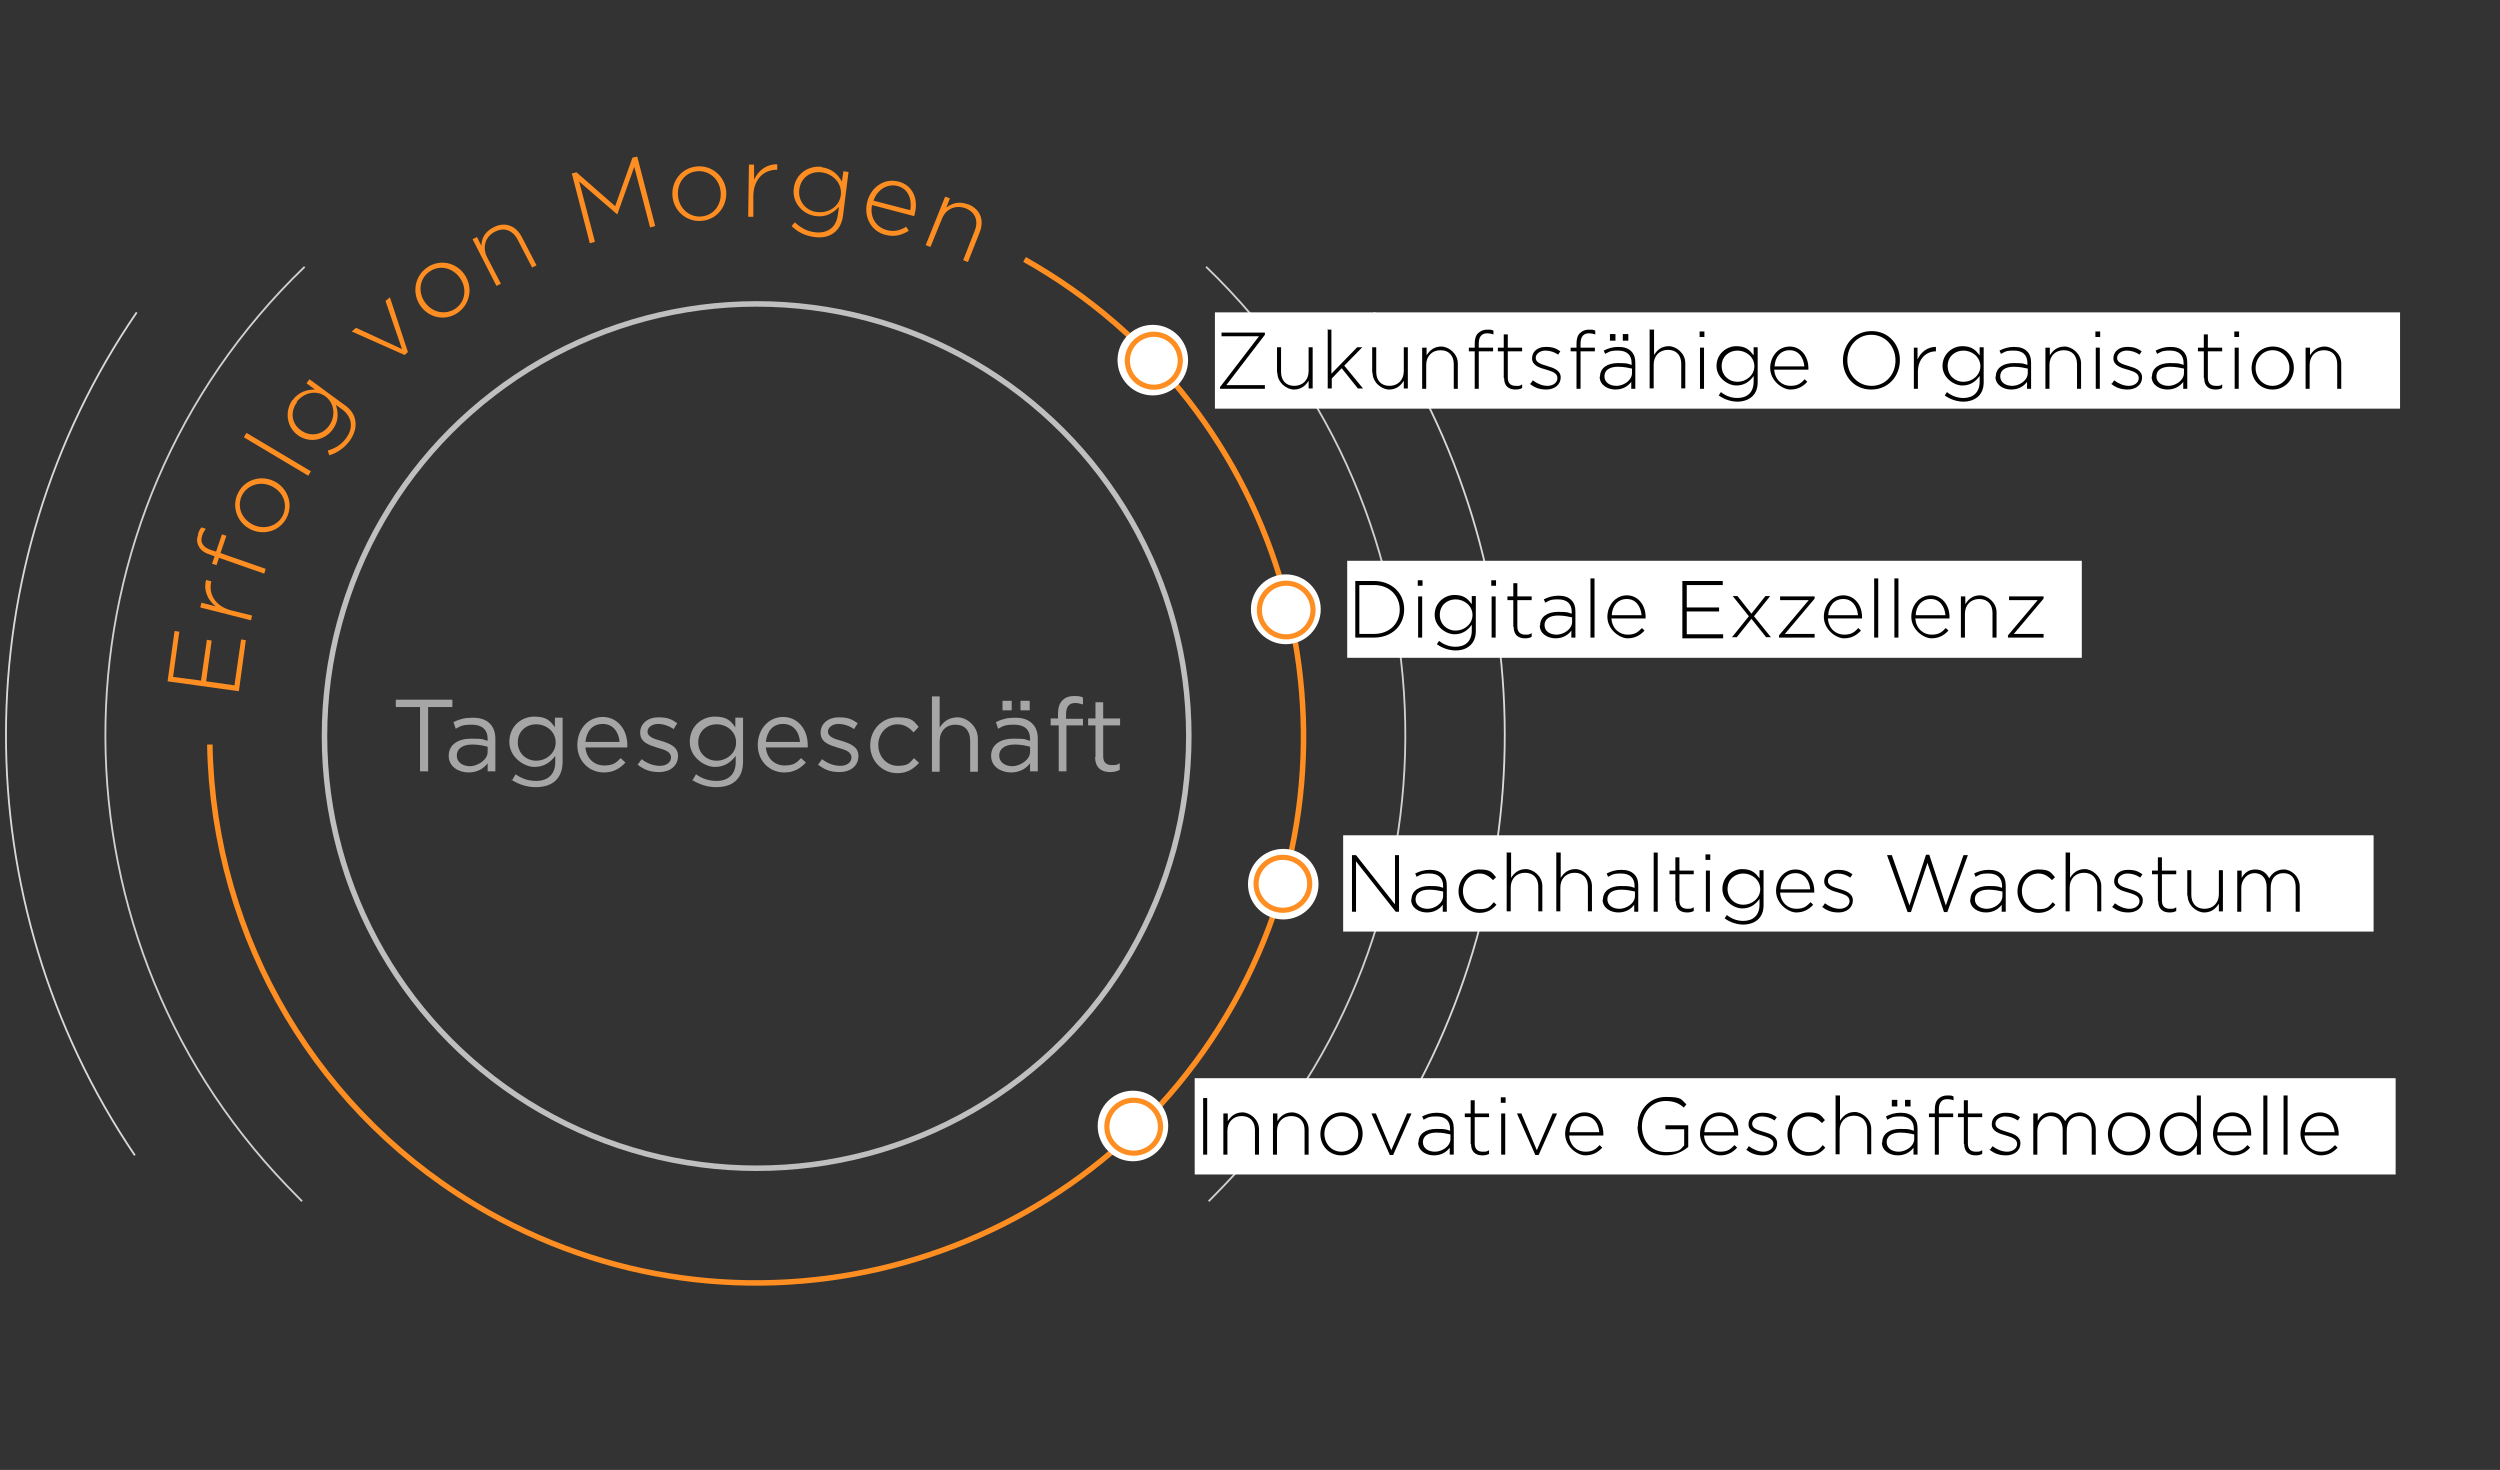 <?xml version="1.0" encoding="UTF-8"?>
<svg id="Ebene_2" xmlns="http://www.w3.org/2000/svg" version="1.1" viewBox="0 0 680.3 400">
  <rect x="0" y="0" width="680.3" height="400" fill="#333333" stroke="none"/>
  <!-- Generator: Adobe Illustrator 29.4.0, SVG Export Plug-In . SVG Version: 2.1.0 Build 152)  -->
  <defs>
    <style>
      .st0, .st1, .st2, .st3, .st4, .st5, .st6 {
        fill: none;
      }

      .st1 {
        stroke: #d1d1d1;
      }

      .st1, .st2, .st3, .st5, .st6 {
        stroke-miterlimit: 8;
      }

      .st1, .st6 {
        stroke-width: .5px;
      }

      .st2 {
        stroke: #bfbfbf;
      }

      .st2, .st5 {
        stroke-width: 1.5px;
      }

      .st7 {
        isolation: isolate;
      }

      .st8 {
        fill: #a6a6a6;
      }

      .st3 {
        stroke-width: 1.4px;
      }

      .st3, .st4, .st5 {
        stroke: #fe8e22;
      }

      .st4 {
        stroke-miterlimit: 8;
        stroke-width: 1.4px;
      }

      .st9 {
        fill: #fff;
      }

      .st10 {
        fill-rule: evenodd;
      }

      .st10, .st11 {
        fill: #fe8e22;
      }

      .st6 {
        stroke: #d9d9d9;
      }
    </style>
  </defs>
  <g>
    <g>
      <path class="st1" d="M328.2,72.6c70.4,67.7,72.5,179.7,4.8,250.1-1.4,1.4-2.7,2.8-4.1,4.2"/>
      <path class="st1" d="M82.9,72.6c-70.4,67.7-72.5,179.7-4.8,250.1,1.4,1.4,2.7,2.8,4.1,4.2"/>
    </g>
    <g>
      <path class="st6" d="M373.9,85c47.3,69.1,47.4,160.1.5,229.4"/>
      <path class="st6" d="M37.2,85c-47.3,69.1-47.4,160.1-.5,229.4"/>
    </g>
  </g>
  <circle class="st0" cx="205.9" cy="200.3" r="117.6"/>
  <circle class="st2" cx="205.9" cy="200.3" r="117.6"/>
  <g class="st7">
    <g class="st7">
      <g class="st7">
        <path class="st8" d="M114.3,192.4h-6.6v-2h15.4v2h-6.6v17.5h-2.2v-17.5h0Z"/>
      </g>
    </g>
    <g class="st7">
      <g class="st7">
        <path class="st8" d="M122.1,205.7h0c0-3.1,2.5-4.7,6.2-4.7s3.1.3,4.4.6v-.5c0-2.6-1.6-3.9-4.3-3.9s-3,.4-4.4,1.1l-.6-1.8c1.6-.8,3.1-1.2,5.2-1.2s3.6.5,4.7,1.6c1,1,1.5,2.4,1.5,4.2v8.8h-2.1v-2.2c-1,1.3-2.6,2.5-5.2,2.5s-5.4-1.5-5.4-4.5h0ZM132.7,204.6v-1.4c-1.1-.3-2.5-.6-4.2-.6-2.7,0-4.2,1.2-4.2,3h0c0,1.9,1.7,2.9,3.6,2.9s4.8-1.6,4.8-3.9h0Z"/>
      </g>
    </g>
    <g class="st7">
      <g class="st7">
        <path class="st8" d="M139.3,212.4l1-1.7c1.7,1.2,3.5,1.8,5.6,1.8,3.2,0,5.2-1.8,5.2-5.1v-1.7c-1.3,1.7-3,3-5.7,3s-6.8-2.6-6.8-6.8h0c0-4.3,3.3-6.9,6.8-6.9s4.4,1.3,5.6,2.9v-2.6h2.1v11.9c0,2.2-.6,3.9-1.8,5.1-1.3,1.3-3.2,1.9-5.5,1.9s-4.6-.7-6.6-2v.2ZM151.2,202h0c0-3-2.6-4.9-5.3-4.9s-5,1.9-5,4.9h0c0,3,2.3,5,5,5s5.3-2,5.3-4.9h0Z"/>
        <path class="st8" d="M157.1,202.7h0c0-4.2,2.9-7.6,6.9-7.6s6.7,3.4,6.7,7.6,0,.4,0,.7h-11.4c.3,3.1,2.5,4.9,5.1,4.9s3.3-.8,4.5-2l1.3,1.2c-1.5,1.6-3.2,2.7-5.9,2.7-3.9,0-7.2-3-7.2-7.5h0ZM168.6,201.9c-.2-2.6-1.7-4.9-4.6-4.9s-4.4,2.1-4.7,4.9h9.3Z"/>
      </g>
    </g>
    <g class="st7">
      <g class="st7">
        <path class="st8" d="M173.5,208.1l1.1-1.5c1.6,1.2,3.3,1.8,5,1.8s3-.9,3-2.3h0c0-1.5-1.7-2.1-3.6-2.6-2.2-.7-4.8-1.4-4.8-4.1h0c0-2.5,2.1-4.2,4.9-4.2s3.7.6,5.2,1.6l-1,1.6c-1.3-.9-2.8-1.4-4.3-1.4s-2.8.9-2.8,2.1h0c0,1.4,1.8,2,3.7,2.5,2.2.7,4.6,1.5,4.6,4.1h0c0,2.8-2.3,4.4-5.1,4.4s-4.3-.8-6-2.1h.1Z"/>
      </g>
    </g>
    <g class="st7">
      <g class="st7">
        <path class="st8" d="M188.4,212.4l1-1.7c1.7,1.2,3.5,1.8,5.6,1.8,3.2,0,5.2-1.8,5.2-5.1v-1.7c-1.3,1.7-3,3-5.7,3s-6.8-2.6-6.8-6.8h0c0-4.3,3.3-6.9,6.8-6.9s4.4,1.3,5.6,2.9v-2.6h2.1v11.9c0,2.2-.6,3.9-1.8,5.1-1.3,1.3-3.2,1.9-5.5,1.9s-4.6-.7-6.6-2v.2ZM200.3,202h0c0-3-2.6-4.9-5.3-4.9s-5,1.9-5,4.9h0c0,3,2.3,5,5,5s5.3-2,5.3-4.9h0Z"/>
        <path class="st8" d="M206.2,202.7h0c0-4.2,2.9-7.6,6.9-7.6s6.7,3.4,6.7,7.6,0,.4,0,.7h-11.4c.3,3.1,2.5,4.9,5.1,4.9s3.3-.8,4.5-2l1.3,1.2c-1.5,1.6-3.2,2.7-5.9,2.7-3.9,0-7.2-3-7.2-7.5h0ZM217.7,201.9c-.2-2.6-1.7-4.9-4.6-4.9s-4.4,2.1-4.7,4.9h9.3Z"/>
      </g>
    </g>
    <g class="st7">
      <g class="st7">
        <path class="st8" d="M222.6,208.1l1.1-1.5c1.6,1.2,3.3,1.8,5,1.8s3-.9,3-2.3h0c0-1.5-1.7-2.1-3.6-2.6-2.2-.7-4.8-1.4-4.8-4.1h0c0-2.5,2.1-4.2,4.9-4.2s3.7.6,5.2,1.6l-1,1.6c-1.3-.9-2.8-1.4-4.3-1.4s-2.8.9-2.8,2.1h0c0,1.4,1.8,2,3.7,2.5,2.2.7,4.6,1.5,4.6,4.1h0c0,2.8-2.3,4.4-5.1,4.4s-4.3-.8-6-2.1h0Z"/>
      </g>
    </g>
    <g class="st7">
      <g class="st7">
        <path class="st8" d="M236.8,202.8h0c0-4.2,3.2-7.6,7.4-7.6s4.4,1.1,5.8,2.6l-1.4,1.5c-1.1-1.2-2.4-2.2-4.4-2.2-2.9,0-5.2,2.5-5.2,5.6h0c0,3.2,2.3,5.7,5.3,5.7s3.3-.9,4.4-2.1l1.4,1.3c-1.5,1.6-3.2,2.8-5.9,2.8-4.2,0-7.4-3.4-7.4-7.5h0Z"/>
      </g>
    </g>
    <g class="st7">
      <g class="st7">
        <path class="st8" d="M253.6,189.5h2.1v8.5c1-1.6,2.5-2.8,4.9-2.8s5.5,2.3,5.5,5.8v9h-2.1v-8.4c0-2.7-1.4-4.4-4-4.4s-4.3,1.8-4.3,4.5v8.3h-2.1v-20.4h0Z"/>
      </g>
    </g>
    <g class="st7">
      <g class="st7">
        <path class="st8" d="M269.7,205.7h0c0-3.1,2.5-4.7,6.2-4.7s3.1.3,4.4.6v-.5c0-2.6-1.6-3.9-4.3-3.9s-3,.4-4.4,1.1l-.6-1.8c1.6-.8,3.1-1.2,5.2-1.2s3.6.5,4.7,1.6,1.5,2.4,1.5,4.2v8.8h-2.1v-2.2c-1,1.3-2.6,2.5-5.2,2.5s-5.4-1.5-5.4-4.5h0ZM280.3,204.6v-1.4c-1.1-.3-2.5-.6-4.2-.6-2.7,0-4.2,1.2-4.2,3h0c0,1.9,1.7,2.9,3.6,2.9s4.8-1.6,4.8-3.9h0ZM272.8,190.7h2.5v2.6h-2.5v-2.6ZM277.7,190.7h2.5v2.6h-2.5v-2.6Z"/>
      </g>
    </g>
    <g class="st7">
      <g class="st7">
        <path class="st8" d="M287.9,197.4h-2v-1.9h2v-1.3c0-1.6.4-2.9,1.3-3.7.8-.8,1.8-1.1,3.1-1.1s1.7.1,2.4.4v1.9c-.8-.2-1.3-.4-2.1-.4-1.7,0-2.5,1-2.5,3.1v1.2h4.6v1.8h-4.5v12.5h-2.1v-12.5h-.2Z"/>
        <path class="st8" d="M298.1,206.1v-8.7h-2v-1.9h2v-4.4h2.1v4.4h4.6v1.9h-4.6v8.4c0,1.8,1,2.4,2.4,2.4s1.3-.1,2.1-.5v1.8c-.8.4-1.6.6-2.6.6-2.3,0-4.1-1.1-4.1-4.1h.1Z"/>
      </g>
    </g>
  </g>
  <path class="st5" d="M278.8,70.6c71.6,40.3,97.1,131,56.8,202.6s-131,97.1-202.6,56.8c-46.1-25.9-75-74.4-75.9-127.4"/>
  <polygon class="st10" points="45.6 185.4 47.5 171.7 48.8 171.9 47.1 184.2 54.7 185.2 56.3 174.1 57.6 174.3 56.1 185.4 63.8 186.5 65.6 174 66.9 174.2 65 188.1 45.6 185.4"/>
  <path class="st10" d="M56,157.8l1.5.4h0c-.8,3.3.9,6.7,5.4,7.9l5.7,1.4-.3,1.3-13.8-3.5.3-1.3,3.9,1c-2.2-1.7-3.4-4.4-2.6-7.2h0Z"/>
  <path class="st10" d="M53.8,145.4c.3-.8.6-1.4,1-1.9l1.2.4c-.5.7-.8,1.2-1,1.9-.6,1.8.2,3.1,2.5,3.9l1.3.4,1.6-4.7,1.2.4-1.6,4.7,12.3,4.3-.4,1.3-12.3-4.3-.7,2-1.2-.4.7-2-1.3-.5c-1.6-.5-2.6-1.3-3.1-2.4-.5-1-.5-2,0-3.2h-.2Z"/>
  <path class="st10" d="M64.7,134.3c1.8-3.8,6.2-5.1,9.8-3.4h0c3.6,1.7,5.4,6,3.6,9.8s-6.2,5.1-9.8,3.4h0c-3.6-1.7-5.4-6-3.6-9.8ZM65.8,134.9c-1.4,3.1,0,6.4,3.1,7.9h0c3.1,1.5,6.7.3,8.1-2.6,1.4-3.1,0-6.4-3.1-7.9h0c-3.1-1.5-6.7-.3-8.1,2.6Z"/>
  <rect class="st11" x="74.7" y="113.4" width="1.4" height="20.4" transform="translate(-69.3 125.1) rotate(-59.2)"/>
  <path class="st10" d="M79.6,108.9c1.7-2.3,4-2.9,6.1-2.9l-2.3-1.7.8-1.1,9.7,7.1c1.7,1.2,2.6,2.7,2.8,4.3.3,1.7-.3,3.6-1.5,5.3-1.4,1.9-3.3,3.3-5.6,4l-.4-1.3c2.1-.6,3.8-1.7,5-3.4,1.9-2.6,1.8-5.6-1.1-7.8l-1.7-1.2c.7,2.1.8,4.5-.9,6.7-2,2.8-6.2,3.9-9.5,1.5h0c-3.3-2.5-3.4-6.8-1.4-9.6h0ZM80.8,109.5c-1.8,2.4-1.6,5.7,1.1,7.6h0c2.6,1.9,5.9,1.2,7.6-1.2,1.8-2.4,1.7-6-.9-8h0c-2.7-2-6.1-.9-7.9,1.5h.1Z"/>
  <polygon class="st10" points="95.7 90.2 96.9 89.2 109.4 95 104.9 81.9 106.1 80.9 111 95.8 110.1 96.6 95.7 90.2"/>
  <path class="st10" d="M116.2,72.8c3.5-2.4,7.9-1.4,10.2,1.9h0c2.3,3.3,1.7,7.9-1.8,10.4-3.5,2.4-7.9,1.4-10.2-1.9h0c-2.3-3.3-1.7-7.9,1.8-10.4ZM116.9,73.9c-2.8,1.9-3.2,5.6-1.3,8.3h0c2,2.9,5.6,3.6,8.3,1.8,2.8-1.9,3.2-5.6,1.3-8.3h0c-2-2.9-5.6-3.7-8.3-1.8Z"/>
  <path class="st10" d="M134.2,61.9c3.2-1.7,6.2-.5,7.8,2.6l4,7.7-1.2.6-3.9-7.5c-1.3-2.6-3.7-3.6-6.3-2.2-2.5,1.3-3.4,4.1-2.1,6.8l3.8,7.3-1.2.6-6.5-12.7,1.2-.6,1.2,2.4c0-1.9.9-3.8,3.2-5Z"/>
  <polygon class="st10" points="155.6 47.2 156.9 46.9 167.4 56.1 172.1 42.9 173.4 42.6 178.3 61.5 176.9 61.9 172.6 45.4 168 58.3 167.9 58.3 157.6 49.4 161.9 65.8 160.5 66.2 155.6 47.2"/>
  <path class="st10" d="M189.6,45.3c4.2-.4,7.6,2.7,8,6.6h0c.4,4-2.3,7.8-6.6,8.2-4.2.4-7.6-2.7-8-6.6h0c-.4-4,2.3-7.8,6.6-8.2ZM189.7,46.6c-3.4.3-5.5,3.3-5.2,6.7h0c.3,3.5,3.2,5.9,6.4,5.6,3.4-.3,5.5-3.3,5.2-6.7h0c-.3-3.5-3.2-5.9-6.4-5.6Z"/>
  <path class="st10" d="M211.5,44.7v1.5h-.2c-3.3,0-6.2,2.4-6.3,7v5.8h-1.4l.2-14.2h1.4v4.1c1.2-2.6,3.5-4.3,6.4-4.2h-.1,0Z"/>
  <path class="st10" d="M223.6,45.5c2.9.4,4.5,2.1,5.5,3.9l.4-2.8,1.4.2-1.5,11.9c-.3,2.1-1.1,3.6-2.4,4.6-1.4,1.1-3.3,1.5-5.4,1.2-2.4-.3-4.5-1.3-6.2-3l.9-1c1.6,1.5,3.4,2.5,5.5,2.7,3.2.4,5.8-1.2,6.2-4.8l.3-2.1c-1.5,1.6-3.5,2.9-6.3,2.5-3.4-.4-6.5-3.5-6-7.5h0c.5-4.2,4.2-6.3,7.6-5.9h0ZM223.6,46.9c-3-.4-5.7,1.4-6.1,4.7h0c-.4,3.2,1.9,5.8,4.8,6.1,3,.4,6.1-1.4,6.5-4.6h0c.4-3.3-2.2-5.8-5.2-6.2h0Z"/>
  <path class="st10" d="M244.5,49.4c3.9,1,5.5,4.8,4.4,8.9,0,.2,0,.3-.2.5l-11.4-3c-.7,3.5,1.3,6.1,4,6.8,2.2.6,3.8,0,5.3-.9l.7,1.1c-1.8,1.1-3.8,1.8-6.4,1.1-3.6-.9-6-4.6-4.9-9h0c1-4,4.7-6.5,8.4-5.5,0,0,.1,0,.1,0ZM244.2,50.6c-2.7-.7-5.5,1-6.5,4l10,2.6c.5-2.8-.4-5.8-3.5-6.6Z"/>
  <path class="st10" d="M263.5,55.6c3.3,1.3,4.4,4.4,3.1,7.6l-3.2,8.1-1.3-.5,3.1-7.9c1.1-2.7.3-5.1-2.4-6.2-2.6-1-5.4,0-6.5,2.9l-3.1,7.6-1.3-.5,5.3-13.2,1.3.5-1,2.5c1.5-1.2,3.5-1.8,5.9-.9,0,0,.1,0,.1,0Z"/>
  <rect class="st9" x="330.6" y="85" width="322.5" height="26.2"/>
  <g class="st7">
    <g class="st7">
      <g class="st7">
        <path d="M332.1,105.2l10.5-13.7h-10.2v-1h11.8v.6l-10.5,13.7h10.5v1h-12.2v-.6h.1Z"/>
      </g>
    </g>
    <g class="st7">
      <g class="st7">
        <path d="M347.5,101.4v-6.9h1.1v6.7c0,2.3,1.3,3.8,3.6,3.8s3.9-1.6,3.9-4v-6.5h1.1v11.2h-1.1v-2.1c-.8,1.3-2,2.4-4,2.4s-4.5-1.9-4.5-4.6h-.1Z"/>
      </g>
    </g>
    <g class="st7">
      <g class="st7">
        <path d="M361.2,89.7h1.1v12l7-7.2h1.4l-4.9,5,5.1,6.2h-1.4l-4.4-5.5-2.7,2.8v2.7h-1.1v-16.1h-.1Z"/>
      </g>
    </g>
    <g class="st7">
      <g class="st7">
        <path d="M373.4,101.4v-6.9h1.1v6.7c0,2.3,1.3,3.8,3.6,3.8s3.9-1.6,3.9-4v-6.5h1.1v11.2h-1.1v-2.1c-.8,1.3-2,2.4-4,2.4s-4.5-1.9-4.5-4.6h-.1Z"/>
        <path d="M387.1,94.6h1.1v2.1c.8-1.3,2-2.4,4-2.4s4.5,1.9,4.5,4.6v6.9h-1.1v-6.7c0-2.3-1.3-3.8-3.6-3.8s-3.9,1.6-3.9,4v6.5h-1.1v-11.2h.1Z"/>
      </g>
    </g>
    <g class="st7">
      <g class="st7">
        <path d="M401.3,95.6h-1.6v-1h1.6v-1.1c0-1.3.3-2.3,1-2.9s1.4-.9,2.4-.9,1.2,0,1.7.3v1c-.6-.2-1.1-.3-1.7-.3-1.5,0-2.3.9-2.3,2.8v1.1h3.9v1h-3.9v10.2h-1.1v-10.2Z"/>
      </g>
    </g>
    <g class="st7">
      <g class="st7">
        <path d="M409.2,102.9v-7.3h-1.6v-1h1.6v-3.6h1.1v3.6h3.9v1h-3.9v7.2c0,1.6.9,2.2,2.2,2.2s1,0,1.7-.4v1c-.6.3-1.1.4-1.8.4-1.8,0-3.1-.9-3.1-3.1h-.1Z"/>
      </g>
    </g>
    <g class="st7">
      <g class="st7">
        <path d="M416.5,104.4l.6-.9c1.2.9,2.6,1.5,4,1.5s2.7-.8,2.7-2.1h0c0-1.4-1.4-1.8-3-2.3-1.8-.5-3.9-1.1-3.9-3.1h0c0-1.8,1.5-3.1,3.7-3.1s2.9.5,4,1.2l-.6.9c-1-.7-2.2-1.1-3.5-1.1s-2.6.8-2.6,2h0c0,1.3,1.5,1.7,3.1,2.2,1.8.5,3.7,1.2,3.7,3.1h0c0,2-1.7,3.3-3.9,3.3s-3.4-.7-4.6-1.6h.3Z"/>
      </g>
    </g>
    <g class="st7">
      <g class="st7">
        <path d="M429,95.6h-1.6v-1h1.6v-1.1c0-1.3.3-2.3,1-2.9.6-.6,1.4-.9,2.4-.9s1.2,0,1.7.3v1c-.6-.2-1.1-.3-1.7-.3-1.5,0-2.3.9-2.3,2.8v1.1h3.9v1h-3.9v10.2h-1.1v-10.2Z"/>
      </g>
    </g>
    <g class="st7">
      <g class="st7">
        <path d="M435.4,102.5h0c0-2.4,2-3.7,4.9-3.7s2.6.2,3.7.5v-.5c0-2.3-1.4-3.4-3.7-3.4s-2.5.4-3.5.9l-.4-.9c1.2-.6,2.4-1,4-1s2.7.4,3.5,1.2c.8.8,1.1,1.8,1.1,3.2v7h-1.1v-1.9c-.8,1.1-2.2,2.1-4.3,2.1s-4.3-1.2-4.3-3.5h0ZM444.1,101.6v-1.3c-.9-.2-2.2-.5-3.8-.5-2.4,0-3.7,1-3.7,2.6h0c0,1.7,1.5,2.6,3.3,2.6s4.2-1.4,4.2-3.5h0ZM438.1,90.9h1.5v1.8h-1.5v-1.8ZM441.6,90.9h1.5v1.8h-1.5v-1.8Z"/>
        <path d="M449,89.7h1.1v6.9c.8-1.3,2-2.4,4-2.4s4.5,1.9,4.5,4.6v6.9h-1.1v-6.7c0-2.3-1.3-3.8-3.6-3.8s-3.9,1.6-3.9,4v6.5h-1.1v-16.1h.1Z"/>
        <path d="M462.5,90.2h1.3v1.5h-1.3v-1.5ZM462.6,94.6h1.1v11.2h-1.1v-11.2Z"/>
      </g>
    </g>
    <g class="st7">
      <g class="st7">
        <path d="M467.7,107.6l.6-.9c1.4,1.1,2.9,1.6,4.5,1.6,2.6,0,4.4-1.5,4.4-4.4v-1.6c-1,1.4-2.4,2.6-4.7,2.6s-5.4-2.1-5.4-5.3h0c0-3.3,2.7-5.4,5.4-5.4s3.7,1.2,4.7,2.5v-2.2h1.1v9.5c0,1.7-.5,2.9-1.4,3.8s-2.4,1.5-4.1,1.5-3.6-.6-5.1-1.7ZM477.4,99.7h0c0-2.6-2.3-4.3-4.6-4.3s-4.3,1.6-4.3,4.2h0c0,2.6,2,4.3,4.3,4.3s4.6-1.7,4.6-4.3h0Z"/>
      </g>
    </g>
    <g class="st7">
      <g class="st7">
        <path d="M481.7,100.2h0c0-3.3,2.3-5.9,5.3-5.9s5.1,2.6,5.1,5.9,0,.3,0,.4h-9.3c.2,2.8,2.2,4.4,4.4,4.4s2.9-.8,3.9-1.8l.7.7c-1.1,1.2-2.5,2.1-4.6,2.1s-5.5-2.3-5.5-5.9h0ZM491,99.7c-.2-2.3-1.5-4.4-4-4.4s-4,1.9-4.1,4.4h8.2,0Z"/>
      </g>
    </g>
    <g class="st7">
      <g class="st7">
        <path d="M501.5,98.1h0c0-4.3,3.1-8,7.8-8s7.7,3.7,7.7,7.9h0c0,4.3-3.1,8-7.8,8s-7.7-3.7-7.7-7.9ZM515.8,98.1h0c0-3.9-2.8-7-6.6-7s-6.5,3.1-6.5,6.9h0c0,3.9,2.8,7,6.6,7s6.5-3.1,6.5-6.9Z"/>
      </g>
    </g>
    <g class="st7">
      <g class="st7">
        <path d="M520.7,94.6h1.1v3.2c.9-2,2.7-3.4,5-3.4v1.2h0c-2.6,0-4.9,2-4.9,5.6v4.6h-1.1s0-11.2,0-11.2Z"/>
      </g>
    </g>
    <g class="st7">
      <g class="st7">
        <path d="M529.2,107.6l.6-.9c1.4,1.1,2.9,1.6,4.5,1.6,2.6,0,4.4-1.5,4.4-4.4v-1.6c-1,1.4-2.4,2.6-4.7,2.6s-5.4-2.1-5.4-5.3h0c0-3.3,2.7-5.4,5.4-5.4s3.7,1.2,4.7,2.5v-2.2h1.1v9.5c0,1.7-.5,2.9-1.4,3.8s-2.4,1.5-4.1,1.5-3.6-.6-5.1-1.7ZM538.9,99.7h0c0-2.6-2.3-4.3-4.6-4.3s-4.3,1.6-4.3,4.2h0c0,2.6,2,4.3,4.3,4.3s4.6-1.7,4.6-4.3h0Z"/>
      </g>
    </g>
    <g class="st7">
      <g class="st7">
        <path d="M543.1,102.5h0c0-2.4,2-3.7,4.9-3.7s2.6.2,3.7.5v-.5c0-2.3-1.4-3.4-3.7-3.4s-2.5.4-3.5.9l-.4-.9c1.2-.6,2.4-1,4-1s2.7.4,3.5,1.2c.8.8,1.1,1.8,1.1,3.2v7h-1.1v-1.9c-.8,1.1-2.2,2.1-4.3,2.1s-4.3-1.2-4.3-3.5h0ZM551.8,101.6v-1.3c-.9-.2-2.2-.5-3.8-.5-2.4,0-3.7,1-3.7,2.6h0c0,1.7,1.5,2.6,3.3,2.6s4.2-1.4,4.2-3.5h0Z"/>
        <path d="M556.7,94.6h1.1v2.1c.8-1.3,2-2.4,4-2.4s4.5,1.9,4.5,4.6v6.9h-1.1v-6.7c0-2.3-1.3-3.8-3.6-3.8s-3.9,1.6-3.9,4v6.5h-1.1v-11.2h0Z"/>
        <path d="M570.2,90.2h1.3v1.5h-1.3v-1.5ZM570.3,94.6h1.1v11.2h-1.1v-11.2Z"/>
      </g>
    </g>
    <g class="st7">
      <g class="st7">
        <path d="M574.7,104.4l.6-.9c1.2.9,2.6,1.5,4,1.5s2.7-.8,2.7-2.1h0c0-1.4-1.4-1.8-3-2.3-1.8-.5-3.9-1.1-3.9-3.1h0c0-1.8,1.5-3.1,3.7-3.1s2.9.5,4,1.2l-.6.9c-1-.7-2.2-1.1-3.5-1.1s-2.6.8-2.6,2h0c0,1.3,1.5,1.7,3.1,2.2,1.8.5,3.7,1.2,3.7,3.1h0c0,2-1.7,3.3-3.9,3.3s-3.4-.7-4.6-1.6h.3Z"/>
      </g>
    </g>
    <g class="st7">
      <g class="st7">
        <path d="M585.6,102.5h0c0-2.4,2-3.7,4.9-3.7s2.6.2,3.7.5v-.5c0-2.3-1.4-3.4-3.7-3.4s-2.5.4-3.5.9l-.4-.9c1.2-.6,2.4-1,4-1s2.7.4,3.5,1.2c.8.8,1.1,1.8,1.1,3.2v7h-1.1v-1.9c-.8,1.1-2.2,2.1-4.3,2.1s-4.3-1.2-4.3-3.5h0ZM594.3,101.6v-1.3c-.9-.2-2.2-.5-3.8-.5-2.4,0-3.7,1-3.7,2.6h0c0,1.7,1.5,2.6,3.3,2.6s4.2-1.4,4.2-3.5h0Z"/>
      </g>
    </g>
    <g class="st7">
      <g class="st7">
        <path d="M599.7,102.9v-7.3h-1.6v-1h1.6v-3.6h1.1v3.6h3.9v1h-3.9v7.2c0,1.6.9,2.2,2.2,2.2s1,0,1.7-.4v1c-.6.3-1.1.4-1.8.4-1.8,0-3.1-.9-3.1-3.1h-.1Z"/>
      </g>
    </g>
    <g class="st7">
      <g class="st7">
        <path d="M608,90.2h1.3v1.5h-1.3v-1.5ZM608.1,94.6h1.1v11.2h-1.1v-11.2Z"/>
      </g>
    </g>
    <g class="st7">
      <g class="st7">
        <path d="M612.7,100.2h0c0-3.2,2.4-5.9,5.8-5.9s5.7,2.7,5.7,5.8h0c0,3.2-2.4,5.9-5.8,5.9s-5.7-2.7-5.7-5.8ZM623,100.2h0c0-2.8-2-4.9-4.6-4.9s-4.6,2.2-4.6,4.8h0c0,2.8,2,4.9,4.6,4.9s4.6-2.2,4.6-4.8Z"/>
      </g>
    </g>
    <g class="st7">
      <g class="st7">
        <path d="M627.5,94.6h1.1v2.1c.8-1.3,2-2.4,4-2.4s4.5,1.9,4.5,4.6v6.9h-1.1v-6.7c0-2.3-1.3-3.8-3.6-3.8s-3.9,1.6-3.9,4v6.5h-1.1v-11.2h0Z"/>
      </g>
    </g>
  </g>
  <circle class="st9" cx="313.7" cy="98" r="9.6"/>
  <circle class="st9" cx="314" cy="98.2" r="7.2" transform="translate(-13.7 127.6) rotate(-22.5)"/>
  <circle class="st4" cx="314" cy="98.2" r="7.2" transform="translate(-13.7 127.6) rotate(-22.5)"/>
  <rect class="st9" x="366.6" y="152.6" width="199.9" height="26.4"/>
  <g class="st7">
    <g class="st7">
      <g class="st7">
        <path d="M368.8,158.1h5.1c4.8,0,8.2,3.3,8.2,7.7h0c0,4.4-3.3,7.7-8.2,7.7h-5.1v-15.4ZM369.9,159.2v13.3h4c4.3,0,7-2.9,7-6.6h0c0-3.7-2.7-6.7-7-6.7h-4Z"/>
        <path d="M385.8,157.9h1.3v1.5h-1.3v-1.5ZM385.9,162.3h1.1v11.2h-1.1v-11.2Z"/>
      </g>
    </g>
    <g class="st7">
      <g class="st7">
        <path d="M391,175.3l.6-.9c1.4,1.1,2.9,1.6,4.5,1.6,2.6,0,4.4-1.5,4.4-4.4v-1.6c-1,1.4-2.4,2.6-4.7,2.6s-5.4-2.1-5.4-5.3h0c0-3.3,2.7-5.4,5.4-5.4s3.7,1.2,4.7,2.5v-2.2h1.1v9.5c0,1.7-.5,2.9-1.4,3.8-1,1-2.4,1.5-4.1,1.5s-3.6-.6-5.1-1.7h0ZM400.7,167.4h0c0-2.6-2.3-4.3-4.6-4.3s-4.3,1.6-4.3,4.2h0c0,2.6,2,4.3,4.3,4.3s4.6-1.7,4.6-4.3h0Z"/>
      </g>
    </g>
    <g class="st7">
      <g class="st7">
        <path d="M405.8,157.9h1.3v1.5h-1.3v-1.5ZM405.9,162.3h1.1v11.2h-1.1v-11.2Z"/>
      </g>
    </g>
    <g class="st7">
      <g class="st7">
        <path d="M411.8,170.6v-7.3h-1.6v-1h1.6v-3.6h1.1v3.6h3.9v1h-3.9v7.2c0,1.6.9,2.2,2.2,2.2s1-.1,1.7-.4v1c-.6.3-1.1.4-1.8.4-1.8,0-3.1-.9-3.1-3.1h-.1Z"/>
      </g>
    </g>
    <g class="st7">
      <g class="st7">
        <path d="M419.1,170.2h0c0-2.4,2-3.7,4.9-3.7s2.6.2,3.7.5v-.5c0-2.3-1.4-3.4-3.7-3.4s-2.5.4-3.5.9l-.4-.9c1.2-.6,2.4-1,4-1s2.7.4,3.5,1.2,1.1,1.8,1.1,3.2v7h-1.1v-1.9c-.8,1.1-2.2,2.1-4.3,2.1s-4.3-1.2-4.3-3.5h0ZM427.8,169.3v-1.3c-.9-.2-2.2-.5-3.8-.5-2.4,0-3.7,1-3.7,2.6h0c0,1.7,1.5,2.6,3.3,2.6s4.2-1.4,4.2-3.5h0Z"/>
      </g>
    </g>
    <g class="st7">
      <g class="st7">
        <path d="M432.8,157.4h1.1v16.1h-1.1v-16.1Z"/>
        <path d="M437.4,167.9h0c0-3.3,2.3-5.9,5.3-5.9s5.1,2.6,5.1,5.9,0,.3,0,.4h-9.3c.2,2.8,2.2,4.4,4.4,4.4s2.9-.8,3.9-1.8l.7.7c-1.1,1.2-2.5,2.1-4.6,2.1s-5.5-2.3-5.5-5.9h0ZM446.7,167.4c-.2-2.3-1.5-4.4-4-4.4s-4,1.9-4.1,4.4h8.2-.1Z"/>
      </g>
    </g>
    <g class="st7">
      <g class="st7">
        <path d="M457.8,158.1h11v1.1h-9.8v6.1h8.8v1.1h-8.8v6.2h9.9v1.1h-11.1v-15.6Z"/>
      </g>
    </g>
    <g class="st7">
      <g class="st7">
        <path d="M476.6,167l3.8-4.8h1.3l-4.4,5.5,4.6,5.7h-1.3l-4-5-4,5h-1.3l4.6-5.7-4.4-5.5h1.3l3.8,4.8Z"/>
      </g>
    </g>
    <g class="st7">
      <g class="st7">
        <path d="M484.1,172.9l8.1-9.6h-7.8v-1h9.4v.6l-8.1,9.6h8.1v1h-9.7v-.6Z"/>
      </g>
    </g>
    <g class="st7">
      <g class="st7">
        <path d="M496.3,167.9h0c0-3.3,2.3-5.9,5.3-5.9s5.1,2.6,5.1,5.9,0,.3,0,.4h-9.3c.2,2.8,2.2,4.4,4.4,4.4s2.9-.8,3.9-1.8l.7.7c-1.1,1.2-2.5,2.1-4.6,2.1s-5.5-2.3-5.5-5.9h0ZM505.6,167.4c-.2-2.3-1.5-4.4-4-4.4s-4,1.9-4.1,4.4h8.2-.1Z"/>
        <path d="M510,157.4h1.1v16.1h-1.1v-16.1Z"/>
        <path d="M515.5,157.4h1.1v16.1h-1.1v-16.1Z"/>
        <path d="M520.1,167.9h0c0-3.3,2.3-5.9,5.3-5.9s5.1,2.6,5.1,5.9,0,.3,0,.4h-9.3c.2,2.8,2.2,4.4,4.4,4.4s2.9-.8,3.9-1.8l.7.7c-1.1,1.2-2.5,2.1-4.6,2.1s-5.5-2.3-5.5-5.9h0ZM529.4,167.4c-.2-2.3-1.5-4.4-4-4.4s-4,1.9-4.1,4.4h8.2-.1Z"/>
        <path d="M533.7,162.3h1.1v2.1c.8-1.3,2-2.4,4-2.4s4.5,1.9,4.5,4.6v6.9h-1.1v-6.7c0-2.3-1.3-3.8-3.6-3.8s-3.9,1.6-3.9,4v6.5h-1.1v-11.2h0Z"/>
        <path d="M546.4,172.9l8.1-9.6h-7.8v-1h9.4v.6l-8.1,9.6h8.1v1h-9.7v-.6Z"/>
      </g>
    </g>
  </g>
  <circle class="st9" cx="349.9" cy="165.8" r="9.5"/>
  <circle class="st9" cx="350" cy="166" r="7.3"/>
  <circle class="st3" cx="350" cy="166" r="7.3"/>
  <rect class="st9" x="365.5" y="227.3" width="280.4" height="26.2"/>
  <g class="st7">
    <g class="st7">
      <g class="st7">
        <path d="M367.9,232.7h1.1l10.6,13.4v-13.4h1.1v15.4h-.9l-10.8-13.7v13.7h-1.1v-15.4h0Z"/>
        <path d="M384.1,244.8h0c0-2.4,2-3.7,4.9-3.7s2.6.2,3.7.5v-.5c0-2.3-1.4-3.4-3.7-3.4s-2.5.4-3.5.9l-.4-.9c1.2-.6,2.4-1,4-1s2.7.4,3.5,1.2,1.1,1.8,1.1,3.2v7h-1.1v-1.9c-.8,1.1-2.2,2.1-4.3,2.1s-4.3-1.2-4.3-3.5h0ZM392.7,243.9v-1.3c-.9-.2-2.2-.5-3.8-.5-2.4,0-3.7,1-3.7,2.6h0c0,1.7,1.5,2.6,3.3,2.6s4.2-1.4,4.2-3.5h0Z"/>
      </g>
    </g>
    <g class="st7">
      <g class="st7">
        <path d="M396.9,242.5h0c0-3.2,2.5-5.9,5.7-5.9s3.4.9,4.5,2.1l-.8.8c-1-1-2.1-1.8-3.7-1.8-2.6,0-4.5,2.1-4.5,4.8h0c0,2.8,2.1,4.9,4.6,4.9s2.8-.8,3.8-1.9l.7.7c-1.1,1.3-2.5,2.2-4.6,2.2-3.2,0-5.7-2.7-5.7-5.8h0Z"/>
      </g>
    </g>
    <g class="st7">
      <g class="st7">
        <path d="M410.1,232h1.1v6.9c.8-1.3,2-2.4,4-2.4s4.5,1.9,4.5,4.6v6.9h-1.1v-6.7c0-2.3-1.3-3.8-3.6-3.8s-3.9,1.6-3.9,4v6.5h-1.1v-16.1h.1Z"/>
        <path d="M423.6,232h1.1v6.9c.8-1.3,2-2.4,4-2.4s4.5,1.9,4.5,4.6v6.9h-1.1v-6.7c0-2.3-1.3-3.8-3.6-3.8s-3.9,1.6-3.9,4v6.5h-1.1v-16.1h.1Z"/>
      </g>
    </g>
    <g class="st7">
      <g class="st7">
        <path d="M436.2,244.8h0c0-2.4,2-3.7,4.9-3.7s2.6.2,3.7.5v-.5c0-2.3-1.4-3.4-3.7-3.4s-2.5.4-3.5.9l-.4-.9c1.2-.6,2.4-1,4-1s2.7.4,3.5,1.2,1.1,1.8,1.1,3.2v7h-1.1v-1.9c-.8,1.1-2.2,2.1-4.3,2.1s-4.3-1.2-4.3-3.5h0ZM444.9,243.9v-1.3c-.9-.2-2.2-.5-3.8-.5-2.4,0-3.7,1-3.7,2.6h0c0,1.7,1.5,2.6,3.3,2.6s4.2-1.4,4.2-3.5h0Z"/>
      </g>
    </g>
    <g class="st7">
      <g class="st7">
        <path d="M450,232h1.1v16.1h-1.1v-16.1Z"/>
      </g>
    </g>
    <g class="st7">
      <g class="st7">
        <path d="M455.9,245.2v-7.3h-1.6v-1h1.6v-3.6h1.1v3.6h3.9v1h-3.9v7.2c0,1.6.9,2.2,2.2,2.2s1-.1,1.7-.4v1c-.6.3-1.1.4-1.8.4-1.8,0-3.1-.9-3.1-3.1h-.1Z"/>
      </g>
    </g>
    <g class="st7">
      <g class="st7">
        <path d="M464.1,232.5h1.3v1.5h-1.3v-1.5ZM464.2,236.9h1.1v11.2h-1.1v-11.2Z"/>
      </g>
    </g>
    <g class="st7">
      <g class="st7">
        <path d="M469.3,249.9l.6-.9c1.4,1.1,2.9,1.6,4.5,1.6,2.6,0,4.4-1.5,4.4-4.4v-1.6c-1,1.4-2.4,2.6-4.7,2.6s-5.4-2.1-5.4-5.3h0c0-3.3,2.7-5.4,5.4-5.4s3.7,1.2,4.7,2.5v-2.2h1.1v9.5c0,1.7-.5,2.9-1.4,3.8s-2.4,1.5-4.1,1.5-3.6-.6-5.1-1.7h0ZM479,242h0c0-2.6-2.3-4.3-4.6-4.3s-4.3,1.6-4.3,4.2h0c0,2.6,2,4.3,4.3,4.3s4.6-1.7,4.6-4.3h0Z"/>
      </g>
    </g>
    <g class="st7">
      <g class="st7">
        <path d="M483.3,242.5h0c0-3.3,2.3-5.9,5.3-5.9s5.1,2.6,5.1,5.9,0,.3,0,.4h-9.3c.2,2.8,2.2,4.4,4.4,4.4s2.9-.8,3.9-1.8l.7.7c-1.1,1.2-2.5,2.1-4.6,2.1s-5.5-2.3-5.5-5.9h0ZM492.6,242c-.2-2.3-1.5-4.4-4-4.4s-4,1.9-4.1,4.4h8.2-.1Z"/>
      </g>
    </g>
    <g class="st7">
      <g class="st7">
        <path d="M496,246.7l.6-.9c1.2.9,2.6,1.5,4,1.5s2.7-.8,2.7-2.1h0c0-1.4-1.4-1.8-3-2.3-1.8-.5-3.9-1.1-3.9-3.1h0c0-1.8,1.5-3.1,3.7-3.1s2.9.5,4,1.2l-.6.9c-1-.7-2.2-1.1-3.5-1.1s-2.6.8-2.6,2h0c0,1.3,1.5,1.7,3.1,2.2,1.8.5,3.7,1.2,3.7,3.1h0c0,2-1.7,3.3-3.9,3.3s-3.4-.7-4.6-1.6h.3Z"/>
      </g>
    </g>
    <g class="st7">
      <g class="st7">
        <path d="M513.5,232.7h1.3l4.8,13.7,4.5-13.8h.9l4.5,13.8,4.8-13.7h1.2l-5.6,15.5h-.9l-4.5-13.4-4.5,13.4h-.9l-5.6-15.5Z"/>
      </g>
    </g>
    <g class="st7">
      <g class="st7">
        <path d="M536.2,244.8h0c0-2.4,2-3.7,4.9-3.7s2.6.2,3.7.5v-.5c0-2.3-1.4-3.4-3.7-3.4s-2.5.4-3.5.9l-.4-.9c1.2-.6,2.4-1,4-1s2.7.4,3.5,1.2,1.1,1.8,1.1,3.2v7h-1.1v-1.9c-.8,1.1-2.2,2.1-4.3,2.1s-4.3-1.2-4.3-3.5h0ZM544.9,243.9v-1.3c-.9-.2-2.2-.5-3.8-.5-2.4,0-3.7,1-3.7,2.6h0c0,1.7,1.5,2.6,3.3,2.6s4.2-1.4,4.2-3.5h0Z"/>
      </g>
    </g>
    <g class="st7">
      <g class="st7">
        <path d="M549,242.5h0c0-3.2,2.5-5.9,5.7-5.9s3.4.9,4.5,2.1l-.8.8c-1-1-2.1-1.8-3.7-1.8-2.6,0-4.5,2.1-4.5,4.8h0c0,2.8,2.1,4.9,4.6,4.9s2.8-.8,3.8-1.9l.7.7c-1.1,1.3-2.5,2.2-4.6,2.2-3.2,0-5.7-2.7-5.7-5.8h0Z"/>
      </g>
    </g>
    <g class="st7">
      <g class="st7">
        <path d="M562.2,232h1.1v6.9c.8-1.3,2-2.4,4-2.4s4.5,1.9,4.5,4.6v6.9h-1.1v-6.7c0-2.3-1.3-3.8-3.6-3.8s-3.9,1.6-3.9,4v6.5h-1.1v-16.1h0Z"/>
      </g>
    </g>
    <g class="st7">
      <g class="st7">
        <path d="M574.9,246.7l.6-.9c1.2.9,2.6,1.5,4,1.5s2.7-.8,2.7-2.1h0c0-1.4-1.4-1.8-3-2.3-1.8-.5-3.9-1.1-3.9-3.1h0c0-1.8,1.5-3.1,3.7-3.1s2.9.5,4,1.2l-.6.9c-1-.7-2.2-1.1-3.5-1.1s-2.6.8-2.6,2h0c0,1.3,1.5,1.7,3.1,2.2,1.8.5,3.7,1.2,3.7,3.1h0c0,2-1.7,3.3-3.9,3.3s-3.4-.7-4.6-1.6h.3Z"/>
      </g>
    </g>
    <g class="st7">
      <g class="st7">
        <path d="M587.2,245.2v-7.3h-1.6v-1h1.6v-3.6h1.1v3.6h3.9v1h-3.9v7.2c0,1.6.9,2.2,2.2,2.2s1-.1,1.7-.4v1c-.6.3-1.1.4-1.8.4-1.8,0-3.1-.9-3.1-3.1h-.1Z"/>
      </g>
    </g>
    <g class="st7">
      <g class="st7">
        <path d="M595.2,243.7v-6.9h1.1v6.7c0,2.3,1.3,3.8,3.6,3.8s3.9-1.6,3.9-4v-6.5h1.1v11.2h-1.1v-2.1c-.8,1.3-2,2.4-4,2.4s-4.5-1.9-4.5-4.6h0Z"/>
        <path d="M608.9,236.9h1.1v2c.7-1.2,1.7-2.3,3.7-2.3s3.1,1.1,3.8,2.4c.7-1.3,2-2.4,4-2.4s4.3,1.9,4.3,4.7v6.8h-1.1v-6.7c0-2.4-1.2-3.8-3.3-3.8s-3.5,1.4-3.5,4v6.5h-1.1v-6.7c0-2.4-1.3-3.8-3.3-3.8s-3.6,1.8-3.6,4v6.5h-1.1v-11.2h0Z"/>
      </g>
    </g>
  </g>
  <circle class="st9" cx="349.2" cy="240.6" r="9.6"/>
  <ellipse class="st9" cx="349.1" cy="240.5" rx="7.3" ry="7.2"/>
  <ellipse class="st3" cx="349.1" cy="240.5" rx="7.3" ry="7.2"/>
  <rect class="st9" x="325.1" y="293.4" width="326.8" height="26.2"/>
  <g class="st7">
    <g class="st7">
      <g class="st7">
        <path d="M327.4,298.8h1.1v15.4h-1.1v-15.4Z"/>
      </g>
    </g>
    <g class="st7">
      <g class="st7">
        <path d="M333,303h1.1v2.1c.8-1.3,2-2.4,4-2.4s4.5,1.9,4.5,4.6v6.9h-1.1v-6.7c0-2.3-1.3-3.8-3.6-3.8s-3.9,1.6-3.9,4v6.5h-1.1v-11.2h.1Z"/>
        <path d="M346.5,303h1.1v2.1c.8-1.3,2-2.4,4-2.4s4.5,1.9,4.5,4.6v6.9h-1.1v-6.7c0-2.3-1.3-3.8-3.6-3.8s-3.9,1.6-3.9,4v6.5h-1.1v-11.2h.1Z"/>
      </g>
    </g>
    <g class="st7">
      <g class="st7">
        <path d="M359.3,308.6h0c0-3.2,2.4-5.9,5.8-5.9s5.7,2.7,5.7,5.8h0c0,3.2-2.4,5.9-5.8,5.9s-5.7-2.7-5.7-5.8ZM369.6,308.6h0c0-2.8-2-4.9-4.6-4.9s-4.6,2.2-4.6,4.8h0c0,2.8,2,4.9,4.6,4.9s4.6-2.2,4.6-4.8Z"/>
      </g>
    </g>
    <g class="st7">
      <g class="st7">
        <path d="M373.1,303h1.3l4.2,10,4.3-10h1.2l-5,11.3h-.9l-5-11.3h-.1Z"/>
      </g>
    </g>
    <g class="st7">
      <g class="st7">
        <path d="M386,310.9h0c0-2.4,2-3.7,4.9-3.7s2.6.2,3.7.5v-.5c0-2.3-1.4-3.4-3.7-3.4s-2.5.4-3.5.9l-.4-.9c1.2-.6,2.4-1,4-1s2.7.4,3.5,1.2c.8.8,1.1,1.8,1.1,3.2v7h-1.1v-1.9c-.8,1.1-2.2,2.1-4.3,2.1s-4.3-1.2-4.3-3.5h0ZM394.7,310v-1.3c-.9-.2-2.2-.5-3.8-.5-2.4,0-3.7,1-3.7,2.6h0c0,1.7,1.5,2.6,3.3,2.6s4.2-1.4,4.2-3.5h0Z"/>
      </g>
    </g>
    <g class="st7">
      <g class="st7">
        <path d="M400.2,311.3v-7.3h-1.6v-1h1.6v-3.6h1.1v3.6h3.9v1h-3.9v7.2c0,1.6.9,2.2,2.2,2.2s1-.1,1.7-.4v1c-.6.3-1.1.4-1.8.4-1.8,0-3.1-.9-3.1-3.1h-.1Z"/>
      </g>
    </g>
    <g class="st7">
      <g class="st7">
        <path d="M408.4,298.6h1.3v1.5h-1.3v-1.5ZM408.5,303h1.1v11.2h-1.1v-11.2Z"/>
      </g>
    </g>
    <g class="st7">
      <g class="st7">
        <path d="M412.7,303h1.3l4.2,10,4.3-10h1.2l-5,11.3h-.9l-5-11.3h-.1Z"/>
      </g>
    </g>
    <g class="st7">
      <g class="st7">
        <path d="M425.9,308.6h0c0-3.3,2.3-5.9,5.3-5.9s5.1,2.6,5.1,5.9,0,.3,0,.4h-9.3c.2,2.8,2.2,4.4,4.4,4.4s2.9-.8,3.9-1.8l.7.7c-1.1,1.2-2.5,2.1-4.6,2.1s-5.5-2.3-5.5-5.9h0ZM435.2,308.1c-.2-2.3-1.5-4.4-4-4.4s-4,1.9-4.1,4.4h8.2-.1Z"/>
        <path d="M445.7,306.5h0c0-4.2,3-8,7.6-8s4.1.7,5.6,2l-.7.9c-1.2-1.1-2.6-1.8-5-1.8-3.8,0-6.4,3.2-6.4,6.9h0c0,4,2.5,7,6.6,7s3.8-.8,4.9-1.8v-4.4h-5.1v-1.1h6.2v5.9c-1.4,1.2-3.5,2.3-6.1,2.3-4.9,0-7.7-3.6-7.7-7.9h.1Z"/>
        <path d="M462.6,308.6h0c0-3.3,2.3-5.9,5.3-5.9s5.1,2.6,5.1,5.9,0,.3,0,.4h-9.3c.2,2.8,2.2,4.4,4.4,4.4s2.9-.8,3.9-1.8l.7.7c-1.1,1.2-2.5,2.1-4.6,2.1s-5.5-2.3-5.5-5.9h0ZM471.9,308.1c-.2-2.3-1.5-4.4-4-4.4s-4,1.9-4.1,4.4h8.2-.1Z"/>
      </g>
    </g>
    <g class="st7">
      <g class="st7">
        <path d="M475.3,312.8l.6-.9c1.2.9,2.6,1.5,4,1.5s2.7-.8,2.7-2.1h0c0-1.4-1.4-1.8-3-2.3-1.8-.5-3.8-1.1-3.8-3.1h0c0-1.8,1.5-3.1,3.7-3.1s2.9.5,4,1.2l-.6.9c-1-.7-2.2-1.1-3.5-1.1s-2.6.8-2.6,2h0c0,1.3,1.5,1.7,3.1,2.2,1.8.5,3.7,1.2,3.7,3.1h0c0,2-1.7,3.3-3.9,3.3s-3.4-.7-4.6-1.6h.2Z"/>
        <path d="M486.4,308.6h0c0-3.2,2.5-5.9,5.7-5.9s3.4.9,4.5,2.1l-.8.8c-1-1-2.1-1.8-3.7-1.8-2.6,0-4.5,2.1-4.5,4.8h0c0,2.8,2.1,4.9,4.6,4.9s2.8-.8,3.8-1.9l.7.7c-1.1,1.3-2.5,2.2-4.6,2.2-3.2,0-5.7-2.7-5.7-5.8h0Z"/>
      </g>
    </g>
    <g class="st7">
      <g class="st7">
        <path d="M499.6,298.1h1.1v6.9c.8-1.3,2-2.4,4-2.4s4.5,1.9,4.5,4.6v6.9h-1.1v-6.7c0-2.3-1.3-3.8-3.6-3.8s-3.9,1.6-3.9,4v6.5h-1.1v-16.1h0Z"/>
        <path d="M512.2,310.9h0c0-2.4,2-3.7,4.9-3.7s2.6.2,3.7.5v-.5c0-2.3-1.4-3.4-3.7-3.4s-2.5.4-3.5.9l-.4-.9c1.2-.6,2.4-1,4-1s2.7.4,3.5,1.2c.8.8,1.1,1.8,1.1,3.2v7h-1.1v-1.9c-.8,1.1-2.2,2.1-4.3,2.1s-4.3-1.2-4.3-3.5h0ZM520.9,310v-1.3c-.9-.2-2.2-.5-3.8-.5-2.4,0-3.7,1-3.7,2.6h0c0,1.7,1.5,2.6,3.3,2.6s4.2-1.4,4.2-3.5h0ZM514.8,299.3h1.5v1.8h-1.5v-1.8ZM518.4,299.3h1.5v1.8h-1.5v-1.8Z"/>
      </g>
    </g>
    <g class="st7">
      <g class="st7">
        <path d="M526.5,304h-1.6v-1h1.6v-1.1c0-1.3.3-2.3,1-2.9.6-.6,1.4-.9,2.4-.9s1.2,0,1.7.3v1c-.6-.2-1.1-.3-1.7-.3-1.5,0-2.3.9-2.3,2.8v1.1h3.9v1h-3.9v10.2h-1.1v-10.2h0Z"/>
      </g>
    </g>
    <g class="st7">
      <g class="st7">
        <path d="M534.4,311.3v-7.3h-1.6v-1h1.6v-3.6h1.1v3.6h3.9v1h-3.9v7.2c0,1.6.9,2.2,2.2,2.2s1-.1,1.7-.4v1c-.6.3-1.1.4-1.8.4-1.8,0-3.1-.9-3.1-3.1h-.1Z"/>
      </g>
    </g>
    <g class="st7">
      <g class="st7">
        <path d="M541.6,312.8l.6-.9c1.2.9,2.6,1.5,4,1.5s2.7-.8,2.7-2.1h0c0-1.4-1.4-1.8-3-2.3-1.8-.5-3.9-1.1-3.9-3.1h0c0-1.8,1.5-3.1,3.7-3.1s2.9.5,4,1.2l-.6.9c-1-.7-2.2-1.1-3.5-1.1s-2.6.8-2.6,2h0c0,1.3,1.5,1.7,3.1,2.2,1.8.5,3.7,1.2,3.7,3.1h0c0,2-1.7,3.3-3.9,3.3s-3.4-.7-4.6-1.6h.3Z"/>
      </g>
    </g>
    <g class="st7">
      <g class="st7">
        <path d="M553.4,303h1.1v2c.7-1.2,1.7-2.3,3.7-2.3s3.1,1.1,3.8,2.4c.7-1.3,2-2.4,4-2.4s4.3,1.9,4.3,4.7v6.8h-1.1v-6.7c0-2.4-1.2-3.8-3.3-3.8s-3.5,1.4-3.5,4v6.5h-1.1v-6.7c0-2.4-1.3-3.8-3.3-3.8s-3.6,1.8-3.6,4v6.5h-1.1v-11.2h0Z"/>
      </g>
    </g>
    <g class="st7">
      <g class="st7">
        <path d="M573.6,308.6h0c0-3.2,2.4-5.9,5.8-5.9s5.7,2.7,5.7,5.8h0c0,3.2-2.4,5.9-5.8,5.9s-5.7-2.7-5.7-5.8ZM583.9,308.6h0c0-2.8-2-4.9-4.6-4.9s-4.6,2.2-4.6,4.8h0c0,2.8,2,4.9,4.6,4.9s4.6-2.2,4.6-4.8Z"/>
      </g>
    </g>
    <g class="st7">
      <g class="st7">
        <path d="M587.7,308.6h0c0-3.7,2.8-5.9,5.5-5.9s3.7,1.3,4.6,2.7v-7.3h1.1v16.1h-1.1v-2.5c-1,1.5-2.4,2.8-4.6,2.8s-5.5-2.2-5.5-5.8h0ZM597.9,308.6h0c0-2.9-2.2-4.9-4.6-4.9s-4.4,1.8-4.4,4.8h0c0,3,2,4.9,4.4,4.9s4.6-2,4.6-4.8Z"/>
      </g>
    </g>
    <g class="st7">
      <g class="st7">
        <path d="M602.2,308.6h0c0-3.3,2.3-5.9,5.3-5.9s5.1,2.6,5.1,5.9,0,.3,0,.4h-9.3c.2,2.8,2.2,4.4,4.4,4.4s2.9-.8,3.9-1.8l.7.7c-1.1,1.2-2.5,2.1-4.6,2.1s-5.5-2.3-5.5-5.9h0ZM611.5,308.1c-.2-2.3-1.5-4.4-4-4.4s-4,1.9-4.1,4.4h8.2-.1Z"/>
        <path d="M615.9,298.1h1.1v16.1h-1.1v-16.1Z"/>
        <path d="M621.4,298.1h1.1v16.1h-1.1v-16.1Z"/>
        <path d="M626,308.6h0c0-3.3,2.3-5.9,5.3-5.9s5.1,2.6,5.1,5.9,0,.3,0,.4h-9.3c.2,2.8,2.2,4.4,4.4,4.4s2.9-.8,3.9-1.8l.7.7c-1.1,1.2-2.5,2.1-4.6,2.1s-5.5-2.3-5.5-5.9h0ZM635.3,308.1c-.2-2.3-1.5-4.4-4-4.4s-4,1.9-4.1,4.4h8.2-.1Z"/>
      </g>
    </g>
  </g>
  <circle class="st9" cx="308.3" cy="306.4" r="9.6"/>
  <ellipse class="st9" cx="308.5" cy="306.6" rx="7.3" ry="7.2"/>
  <ellipse class="st3" cx="308.5" cy="306.6" rx="7.3" ry="7.2"/>
</svg>